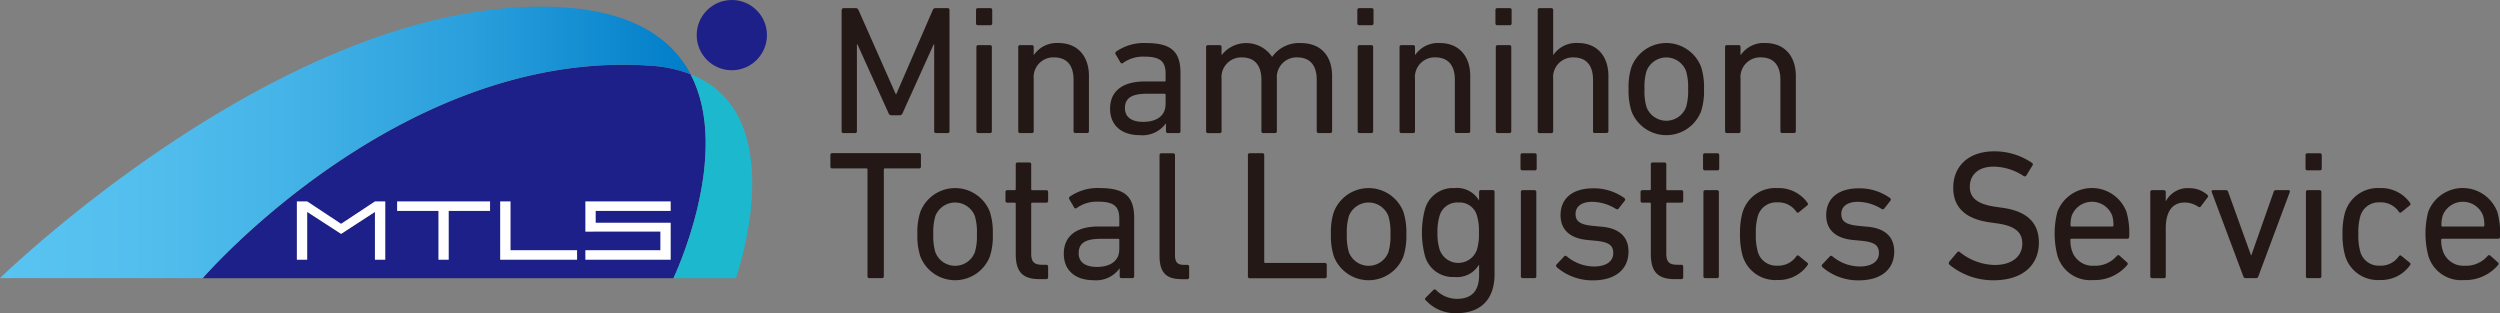 <svg xmlns="http://www.w3.org/2000/svg" xmlns:xlink="http://www.w3.org/1999/xlink" width="350" height="43.847" viewBox="0 0 350 43.847"><rect x="0" y="0" width="350" height="43.847" fill="#808080" stroke="none"/><defs><linearGradient id="a" y1="0.5" x2="1" y2="0.5" gradientUnits="objectBoundingBox"><stop offset="0" stop-color="#59c4f1"/><stop offset="0.19" stop-color="#53bfee"/><stop offset="0.42" stop-color="#44b3e7"/><stop offset="0.68" stop-color="#2a9fdc"/><stop offset="0.95" stop-color="#0783cc"/><stop offset="1" stop-color="#007dc9"/></linearGradient></defs><circle cx="4.917" cy="4.917" r="4.917" transform="translate(97.538)" fill="#1d2088"/><path d="M181.8,37.59a18.849,18.849,0,0,0-5.693-1.2c-34.873-2.381-62.614,29.759-62.614,29.759h65.905s8.3-17.3,2.4-28.559Z" transform="translate(-85.117 -27.197)" fill="#1d2088"/><path d="M379.511,41.57c5.9,11.262-2.4,28.559-2.4,28.559h8.736S394.044,47.242,379.511,41.57Z" transform="translate(-282.832 -31.177)" fill="#1bb8ce"/><path d="M178.618,112.785h-1.449l-4.741,3.136-4.741-3.136h-1.449v8.167h1.449v-6.687l4.741,3.074h.01l4.73-3.074v6.687h1.449Z" transform="translate(-124.678 -84.589)" fill="#fff"/><path d="M235.393,112.785H222.382v1.335h5.786v6.832h1.439V114.12h5.786Z" transform="translate(-166.786 -84.589)" fill="#fff"/><path d="M281.549,119.617v-6.832H280.1v8.167h10.765v-1.335Z" transform="translate(-210.075 -84.589)" fill="#fff"/><path d="M339.742,114.12v-1.335H327.8v4.234l10.5-.01v2.608H327.8v1.335h11.945v-5.176h-10.5V114.12Z" transform="translate(-245.848 -84.589)" fill="#fff"/><path d="M90.986,11.976a19.5,19.5,0,0,1,5.693,1.2c-2.847-5.424-9-9.451-20.971-9.451C38.9,3.726,0,41.735,0,41.735H28.372S56.113,9.6,90.986,11.976Z" transform="translate(0 -2.795)" fill="url(#a)"/><g transform="translate(116.253 1.139)"><path d="M471.325,4.813a.244.244,0,0,1,.259-.259h1.667a.4.4,0,0,1,.414.259l5.217,11.779h.072l5.113-11.779a.4.4,0,0,1,.414-.259h1.667a.245.245,0,0,1,.259.259V21.789a.245.245,0,0,1-.259.259h-1.625a.244.244,0,0,1-.259-.259V9.626h-.073l-4.347,9.616a.445.445,0,0,1-.466.311h-1.025a.444.444,0,0,1-.487-.311l-4.347-9.616h-.072V21.789a.244.244,0,0,1-.259.259h-1.625a.244.244,0,0,1-.259-.259V4.813Z" transform="translate(-469.731 -4.554)" fill="#231815"/><path d="M546.835,6.946a.244.244,0,0,1-.259-.259V4.813a.244.244,0,0,1,.259-.259h1.749a.244.244,0,0,1,.259.259V6.687a.244.244,0,0,1-.259.259Zm.052,15.1a.244.244,0,0,1-.259-.259V9.989a.244.244,0,0,1,.259-.259h1.646a.244.244,0,0,1,.259.259v11.8a.244.244,0,0,1-.259.259Z" transform="translate(-526.185 -4.554)" fill="#231815"/><path d="M578.22,36.7a.244.244,0,0,1-.259-.259v-7.2c0-1.977-.9-3.136-2.753-3.136a2.759,2.759,0,0,0-2.826,3.012v7.329a.244.244,0,0,1-.259.259h-1.646a.244.244,0,0,1-.259-.259v-11.8a.244.244,0,0,1,.259-.259h1.646a.244.244,0,0,1,.259.259v1.128h.021a3.889,3.889,0,0,1,3.447-1.677c2.671,0,4.265,1.822,4.265,4.627v7.712a.244.244,0,0,1-.259.259h-1.646Z" transform="translate(-543.916 -19.212)" fill="#231815"/><path d="M629.727,36.7a.244.244,0,0,1-.259-.259V35.37h-.031a4.051,4.051,0,0,1-3.654,1.625c-2.339,0-4.14-1.211-4.14-3.706s1.8-3.809,4.813-3.809h2.805a.137.137,0,0,0,.155-.155v-.9c0-1.7-.673-2.422-2.96-2.422a4.82,4.82,0,0,0-2.981.869.234.234,0,0,1-.362-.021l-.693-1.18a.279.279,0,0,1,.052-.362,6.8,6.8,0,0,1,4.192-1.211c3.5,0,4.834,1.159,4.834,4.192v8.157a.245.245,0,0,1-.259.259h-1.522Zm-.311-3.985V31.353a.137.137,0,0,0-.155-.155h-2.474c-2.132,0-3.064.621-3.064,2.008,0,1.263.921,1.925,2.567,1.925,1.925,0,3.116-.9,3.116-2.422Z" transform="translate(-582.484 -19.212)" fill="#231815"/><path d="M691.17,36.7a.245.245,0,0,1-.259-.259v-7.2c0-1.977-.9-3.136-2.753-3.136a2.775,2.775,0,0,0-2.826,3.012v7.329a.244.244,0,0,1-.259.259h-1.646a.245.245,0,0,1-.259-.259v-7.2c0-1.977-.9-3.136-2.753-3.136a2.759,2.759,0,0,0-2.826,3.012v7.329a.244.244,0,0,1-.259.259h-1.646a.244.244,0,0,1-.259-.259v-11.8a.244.244,0,0,1,.259-.259h1.646a.244.244,0,0,1,.259.259v1.128h.021a4.356,4.356,0,0,1,7.049.248h.021a4.594,4.594,0,0,1,3.985-1.925c2.857,0,4.4,1.822,4.4,4.627v7.712a.245.245,0,0,1-.259.259H691.16Z" transform="translate(-622.823 -19.212)" fill="#231815"/><path d="M760.357,6.946a.245.245,0,0,1-.259-.259V4.813a.245.245,0,0,1,.259-.259h1.749a.245.245,0,0,1,.259.259V6.687a.245.245,0,0,1-.259.259Zm.052,15.1a.244.244,0,0,1-.259-.259V9.989a.244.244,0,0,1,.259-.259h1.646a.245.245,0,0,1,.259.259v11.8a.245.245,0,0,1-.259.259Z" transform="translate(-686.326 -4.554)" fill="#231815"/><path d="M791.741,36.7a.244.244,0,0,1-.259-.259v-7.2c0-1.977-.9-3.136-2.753-3.136a2.759,2.759,0,0,0-2.826,3.012v7.329a.244.244,0,0,1-.259.259H784a.245.245,0,0,1-.259-.259v-11.8a.245.245,0,0,1,.259-.259h1.646a.244.244,0,0,1,.259.259v1.128h.021a3.889,3.889,0,0,1,3.447-1.677c2.671,0,4.265,1.822,4.265,4.627v7.712a.244.244,0,0,1-.259.259h-1.646Z" transform="translate(-704.057 -19.212)" fill="#231815"/><path d="M837.7,6.946a.244.244,0,0,1-.259-.259V4.813a.244.244,0,0,1,.259-.259h1.749a.244.244,0,0,1,.259.259V6.687a.244.244,0,0,1-.259.259Zm.052,15.1a.244.244,0,0,1-.259-.259V9.989a.244.244,0,0,1,.259-.259H839.4a.245.245,0,0,1,.259.259v11.8a.245.245,0,0,1-.259.259Z" transform="translate(-744.333 -4.554)" fill="#231815"/><path d="M869.126,22.048a.244.244,0,0,1-.259-.259v-7.2c0-1.977-.9-3.136-2.754-3.136a2.759,2.759,0,0,0-2.826,3.012v7.329a.244.244,0,0,1-.259.259h-1.646a.244.244,0,0,1-.259-.259V4.813a.244.244,0,0,1,.259-.259h1.646a.244.244,0,0,1,.259.259v6.3h.021a3.889,3.889,0,0,1,3.447-1.677c2.671,0,4.265,1.822,4.265,4.627v7.712a.244.244,0,0,1-.259.259h-1.646Z" transform="translate(-762.096 -4.554)" fill="#231815"/><path d="M912.424,33.672a9.328,9.328,0,0,1-.414-3.136,8.94,8.94,0,0,1,.414-3.116,5.223,5.223,0,0,1,9.73,0,9.275,9.275,0,0,1,.414,3.116,9.147,9.147,0,0,1-.414,3.136,5.223,5.223,0,0,1-9.73,0Zm7.639-.621a8.041,8.041,0,0,0,.279-2.515,7.9,7.9,0,0,0-.279-2.495,2.961,2.961,0,0,0-5.548,0,7.9,7.9,0,0,0-.28,2.495,8,8,0,0,0,.28,2.515,2.961,2.961,0,0,0,5.548,0Z" transform="translate(-800.26 -19.212)" fill="#231815"/><path d="M974.044,36.7a.244.244,0,0,1-.259-.259v-7.2c0-1.977-.9-3.136-2.753-3.136a2.759,2.759,0,0,0-2.826,3.012v7.329a.244.244,0,0,1-.259.259H966.3a.244.244,0,0,1-.259-.259v-11.8a.244.244,0,0,1,.259-.259h1.646a.244.244,0,0,1,.259.259v1.128h.031a3.889,3.889,0,0,1,3.447-1.677c2.671,0,4.265,1.822,4.265,4.627v7.712a.244.244,0,0,1-.259.259h-1.646Z" transform="translate(-840.784 -19.212)" fill="#231815"/><path d="M470.465,103.252a.244.244,0,0,1-.259-.259V88.046a.137.137,0,0,0-.155-.155h-4.782a.244.244,0,0,1-.259-.259V86.007a.244.244,0,0,1,.259-.259h12.162a.244.244,0,0,1,.259.259v1.625a.244.244,0,0,1-.259.259H472.65a.137.137,0,0,0-.155.155v14.947a.244.244,0,0,1-.259.259Z" transform="translate(-465.01 -65.45)" fill="#231815"/><path d="M514.157,114.907a9.326,9.326,0,0,1-.414-3.136,8.939,8.939,0,0,1,.414-3.116,5.223,5.223,0,0,1,9.73,0,9.272,9.272,0,0,1,.414,3.116,9.145,9.145,0,0,1-.414,3.136,5.223,5.223,0,0,1-9.73,0Zm7.639-.621a8.041,8.041,0,0,0,.279-2.515,7.9,7.9,0,0,0-.279-2.495,2.961,2.961,0,0,0-5.548,0,7.9,7.9,0,0,0-.28,2.495,8,8,0,0,0,.28,2.515,2.961,2.961,0,0,0,5.548,0Z" transform="translate(-501.56 -80.138)" fill="#231815"/><path d="M567.807,107.3c-2.391,0-3.312-1.077-3.312-3.5V96.751a.137.137,0,0,0-.155-.155h-1.025a.244.244,0,0,1-.259-.259V95.105a.244.244,0,0,1,.259-.259h1.025a.137.137,0,0,0,.155-.155V91.224a.244.244,0,0,1,.259-.259H566.4a.244.244,0,0,1,.259.259v3.468a.137.137,0,0,0,.155.155h1.956a.245.245,0,0,1,.259.259v1.232a.245.245,0,0,1-.259.259h-1.956a.137.137,0,0,0-.155.155v6.966c0,1.232.466,1.573,1.573,1.573h.538a.245.245,0,0,1,.259.259v1.491a.245.245,0,0,1-.259.259h-.952Z" transform="translate(-538.544 -69.362)" fill="#231815"/><path d="M603.808,117.94a.244.244,0,0,1-.259-.259V116.6h-.031a4.051,4.051,0,0,1-3.654,1.625c-2.339,0-4.14-1.211-4.14-3.706s1.8-3.809,4.813-3.809h2.805a.137.137,0,0,0,.155-.155v-.9c0-1.7-.673-2.422-2.96-2.422a4.82,4.82,0,0,0-2.981.869.234.234,0,0,1-.362-.021l-.694-1.18a.279.279,0,0,1,.052-.362,6.8,6.8,0,0,1,4.192-1.211c3.5,0,4.834,1.159,4.834,4.192v8.157a.244.244,0,0,1-.259.259H603.8Zm-.311-3.985v-1.366a.137.137,0,0,0-.155-.155h-2.474c-2.132,0-3.064.621-3.064,2.008,0,1.263.921,1.925,2.567,1.925,1.925,0,3.116-.9,3.116-2.422Z" transform="translate(-563.045 -80.138)" fill="#231815"/><path d="M652.354,103.448c-2.163,0-3.012-1.025-3.012-3.24V86.09a.245.245,0,0,1,.259-.259h1.646a.244.244,0,0,1,.259.259v13.995c0,1.025.383,1.366,1.232,1.366h.487a.244.244,0,0,1,.259.259V103.2a.244.244,0,0,1-.259.259h-.87Z" transform="translate(-603.259 -65.512)" fill="#231815"/><path d="M698.82,86.048a.244.244,0,0,1,.259-.259h1.77a.244.244,0,0,1,.259.259V101a.137.137,0,0,0,.155.155H709.6a.245.245,0,0,1,.259.259v1.625a.245.245,0,0,1-.259.259H699.079a.244.244,0,0,1-.259-.259V86.059Z" transform="translate(-640.367 -65.481)" fill="#231815"/><path d="M745.731,114.907a9.326,9.326,0,0,1-.414-3.136,8.939,8.939,0,0,1,.414-3.116,5.223,5.223,0,0,1,9.73,0,9.273,9.273,0,0,1,.414,3.116,9.143,9.143,0,0,1-.414,3.136,5.223,5.223,0,0,1-9.73,0Zm7.639-.621a8.041,8.041,0,0,0,.28-2.515,7.9,7.9,0,0,0-.28-2.495,2.961,2.961,0,0,0-5.548,0,7.9,7.9,0,0,0-.279,2.495,8,8,0,0,0,.279,2.515,2.961,2.961,0,0,0,5.548,0Z" transform="translate(-675.24 -80.138)" fill="#231815"/><path d="M796.792,121.024c-.1-.124-.1-.228.031-.362l1.056-1.056a.243.243,0,0,1,.383,0,4.123,4.123,0,0,0,2.909,1.232c2.029,0,3.116-1.056,3.116-3.323v-1.439h-.031a3.549,3.549,0,0,1-3.416,1.7,4.045,4.045,0,0,1-4.141-2.981,12.882,12.882,0,0,1,0-6.48,4.045,4.045,0,0,1,4.141-2.981,3.528,3.528,0,0,1,3.416,1.7h.031V105.87a.244.244,0,0,1,.259-.259h1.646a.244.244,0,0,1,.259.259v11.521c0,3.5-1.9,5.455-5.372,5.455a5.566,5.566,0,0,1-4.265-1.822Zm7.194-7.07a7.475,7.475,0,0,0,.279-2.391,7.557,7.557,0,0,0-.279-2.391,2.515,2.515,0,0,0-2.619-1.822,2.565,2.565,0,0,0-2.6,1.822,7.653,7.653,0,0,0-.311,2.391,7.564,7.564,0,0,0,.311,2.391,2.763,2.763,0,0,0,5.217,0Z" transform="translate(-713.467 -80.138)" fill="#231815"/><path d="M851.736,88.222a.244.244,0,0,1-.259-.259V86.09a.244.244,0,0,1,.259-.259h1.749a.244.244,0,0,1,.259.259v1.874a.244.244,0,0,1-.259.259Zm.052,15.092a.244.244,0,0,1-.259-.259v-11.8a.244.244,0,0,1,.259-.259h1.646a.244.244,0,0,1,.259.259v11.8a.244.244,0,0,1-.259.259Z" transform="translate(-754.86 -65.512)" fill="#231815"/><path d="M871.491,116.47a.25.25,0,0,1,0-.362l1.056-1.128a.25.25,0,0,1,.362,0,5.989,5.989,0,0,0,3.809,1.418c1.8,0,2.7-.776,2.7-1.874,0-.973-.466-1.522-2.391-1.718l-1.315-.124c-2.412-.259-3.675-1.47-3.675-3.468,0-2.339,1.667-3.757,4.575-3.757a7.313,7.313,0,0,1,4.368,1.366.257.257,0,0,1,.052.362l-.87,1.108a.261.261,0,0,1-.362.052,6.467,6.467,0,0,0-3.323-1c-1.542,0-2.339.694-2.339,1.7s.59,1.491,2.422,1.667l1.284.124c2.495.228,3.706,1.491,3.706,3.468,0,2.422-1.749,4.037-4.969,4.037a7.633,7.633,0,0,1-5.093-1.853Z" transform="translate(-769.813 -80.231)" fill="#231815"/><path d="M923.479,107.3c-2.391,0-3.323-1.077-3.323-3.5V96.751A.137.137,0,0,0,920,96.6h-1.025a.244.244,0,0,1-.259-.259V95.105a.244.244,0,0,1,.259-.259H920a.137.137,0,0,0,.155-.155V91.224a.245.245,0,0,1,.259-.259h1.646a.244.244,0,0,1,.259.259v3.468a.137.137,0,0,0,.155.155h1.956a.244.244,0,0,1,.259.259v1.232a.244.244,0,0,1-.259.259h-1.956a.137.137,0,0,0-.155.155v6.966c0,1.232.466,1.573,1.573,1.573h.538a.244.244,0,0,1,.259.259v1.491a.244.244,0,0,1-.259.259Z" transform="translate(-805.291 -69.362)" fill="#231815"/><path d="M953.963,88.222a.244.244,0,0,1-.259-.259V86.09a.244.244,0,0,1,.259-.259h1.749a.244.244,0,0,1,.259.259v1.874a.244.244,0,0,1-.259.259Zm.052,15.092a.244.244,0,0,1-.259-.259v-11.8a.244.244,0,0,1,.259-.259h1.646a.244.244,0,0,1,.259.259v11.8a.244.244,0,0,1-.259.259Z" transform="translate(-831.531 -65.512)" fill="#231815"/><path d="M974.789,108.655a4.78,4.78,0,0,1,4.865-3.323,4.926,4.926,0,0,1,4.213,2.081c.083.124.083.228-.072.362l-1.128.921a.229.229,0,0,1-.362-.031,3.036,3.036,0,0,0-2.65-1.335,2.678,2.678,0,0,0-2.753,1.925,8.19,8.19,0,0,0-.279,2.495,8.338,8.338,0,0,0,.279,2.515,2.678,2.678,0,0,0,2.753,1.925,3.036,3.036,0,0,0,2.65-1.335.234.234,0,0,1,.362-.021l1.128.921a.237.237,0,0,1,.072.362,4.939,4.939,0,0,1-4.213,2.081,4.768,4.768,0,0,1-4.865-3.323,10.781,10.781,0,0,1-.383-3.136,10.622,10.622,0,0,1,.383-3.116Z" transform="translate(-847.057 -80.138)" fill="#231815"/><path d="M1020.256,116.47a.25.25,0,0,1,0-.362l1.056-1.128a.25.25,0,0,1,.362,0,5.989,5.989,0,0,0,3.809,1.418c1.8,0,2.7-.776,2.7-1.874,0-.973-.466-1.522-2.391-1.718l-1.315-.124c-2.422-.259-3.675-1.47-3.675-3.468,0-2.339,1.677-3.757,4.575-3.757a7.314,7.314,0,0,1,4.368,1.366.257.257,0,0,1,.052.362l-.87,1.108a.261.261,0,0,1-.362.052,6.459,6.459,0,0,0-3.312-1c-1.542,0-2.339.694-2.339,1.7s.59,1.491,2.422,1.667l1.284.124c2.495.228,3.706,1.491,3.706,3.468,0,2.422-1.749,4.037-4.968,4.037a7.633,7.633,0,0,1-5.093-1.853Z" transform="translate(-881.386 -80.231)" fill="#231815"/><path d="M1091.391,100.6a.286.286,0,0,1-.031-.383l1.128-1.335a.234.234,0,0,1,.362-.021,8.039,8.039,0,0,0,4.886,1.8c2.422,0,3.861-1.211,3.861-2.981,0-1.491-.849-2.495-3.654-2.857l-.87-.124c-3.4-.466-5.144-2.081-5.144-4.834,0-3.116,2.236-5.113,5.714-5.113a9.249,9.249,0,0,1,5.321,1.625.237.237,0,0,1,.052.362l-.87,1.418a.261.261,0,0,1-.362.052,7.776,7.776,0,0,0-4.213-1.315c-2.132,0-3.323,1.159-3.323,2.826,0,1.47.973,2.443,3.675,2.805l.849.124c3.416.466,5.145,2.029,5.145,4.886,0,3.064-2.163,5.269-6.376,5.269a9.64,9.64,0,0,1-6.149-2.184Z" transform="translate(-934.728 -64.704)" fill="#231815"/><path d="M1151,114.845a12.38,12.38,0,0,1-.031-6.231,5.178,5.178,0,0,1,9.668,0,10.711,10.711,0,0,1,.383,3.519.251.251,0,0,1-.279.259h-7.794a.137.137,0,0,0-.155.155,4.437,4.437,0,0,0,.207,1.491,3.036,3.036,0,0,0,3.116,2.132,3.942,3.942,0,0,0,3.167-1.366.262.262,0,0,1,.383-.052l1.056.952a.242.242,0,0,1,.031.362,6,6,0,0,1-4.813,2.112,4.77,4.77,0,0,1-4.937-3.343Zm7.66-4.161a.137.137,0,0,0,.155-.155,4.436,4.436,0,0,0-.176-1.387,3.036,3.036,0,0,0-5.652,0,4.476,4.476,0,0,0-.176,1.387.137.137,0,0,0,.155.155h5.7Z" transform="translate(-979.188 -80.107)" fill="#231815"/><path d="M1204.417,117.971a.244.244,0,0,1-.259-.259v-11.8a.244.244,0,0,1,.259-.259h1.646a.244.244,0,0,1,.259.259v1.263h.031a3.436,3.436,0,0,1,3.271-1.8,3.778,3.778,0,0,1,2.515.921c.124.124.156.228.052.362l-.953,1.263a.237.237,0,0,1-.362.052,3.454,3.454,0,0,0-1.9-.59c-1.874,0-2.65,1.47-2.65,3.6v6.739a.244.244,0,0,1-.259.259h-1.646Z" transform="translate(-1019.371 -80.169)" fill="#231815"/><path d="M1243.25,118.809c-.176,0-.259-.1-.311-.259l-4.42-11.8c-.052-.155.031-.259.207-.259h1.77c.176,0,.259.072.331.259l3.188,8.85h.052l3.116-8.85a.307.307,0,0,1,.311-.259h1.749c.176,0,.259.1.207.259l-4.4,11.8a.334.334,0,0,1-.331.259Z" transform="translate(-1045.131 -81.007)" fill="#231815"/><path d="M1291.365,88.222a.244.244,0,0,1-.259-.259V86.09a.244.244,0,0,1,.259-.259h1.75a.244.244,0,0,1,.259.259v1.874a.244.244,0,0,1-.259.259Zm.052,15.092a.244.244,0,0,1-.259-.259v-11.8a.244.244,0,0,1,.259-.259h1.646a.245.245,0,0,1,.259.259v11.8a.245.245,0,0,1-.259.259Z" transform="translate(-1084.583 -65.512)" fill="#231815"/><path d="M1312.192,108.655a4.78,4.78,0,0,1,4.865-3.323,4.926,4.926,0,0,1,4.213,2.081c.083.124.083.228-.072.362l-1.128.921a.229.229,0,0,1-.362-.031,3.036,3.036,0,0,0-2.65-1.335,2.678,2.678,0,0,0-2.754,1.925,8.19,8.19,0,0,0-.279,2.495,8.342,8.342,0,0,0,.279,2.515,2.678,2.678,0,0,0,2.754,1.925,3.036,3.036,0,0,0,2.65-1.335.234.234,0,0,1,.362-.021l1.128.921a.237.237,0,0,1,.072.362,4.939,4.939,0,0,1-4.213,2.081,4.769,4.769,0,0,1-4.865-3.323,10.781,10.781,0,0,1-.383-3.136,10.623,10.623,0,0,1,.383-3.116Z" transform="translate(-1100.109 -80.138)" fill="#231815"/><path d="M1358.679,114.845a12.382,12.382,0,0,1-.031-6.231,5.178,5.178,0,0,1,9.668,0,10.711,10.711,0,0,1,.383,3.519.251.251,0,0,1-.279.259h-7.794a.137.137,0,0,0-.155.155,4.44,4.44,0,0,0,.207,1.491,3.037,3.037,0,0,0,3.116,2.132,3.942,3.942,0,0,0,3.167-1.366.262.262,0,0,1,.383-.052l1.056.952a.242.242,0,0,1,.031.362,6,6,0,0,1-4.813,2.112,4.77,4.77,0,0,1-4.937-3.343Zm7.67-4.161a.137.137,0,0,0,.155-.155,4.432,4.432,0,0,0-.176-1.387,3.036,3.036,0,0,0-5.652,0,4.476,4.476,0,0,0-.176,1.387.137.137,0,0,0,.155.155h5.7Z" transform="translate(-1134.951 -80.107)" fill="#231815"/></g></svg>